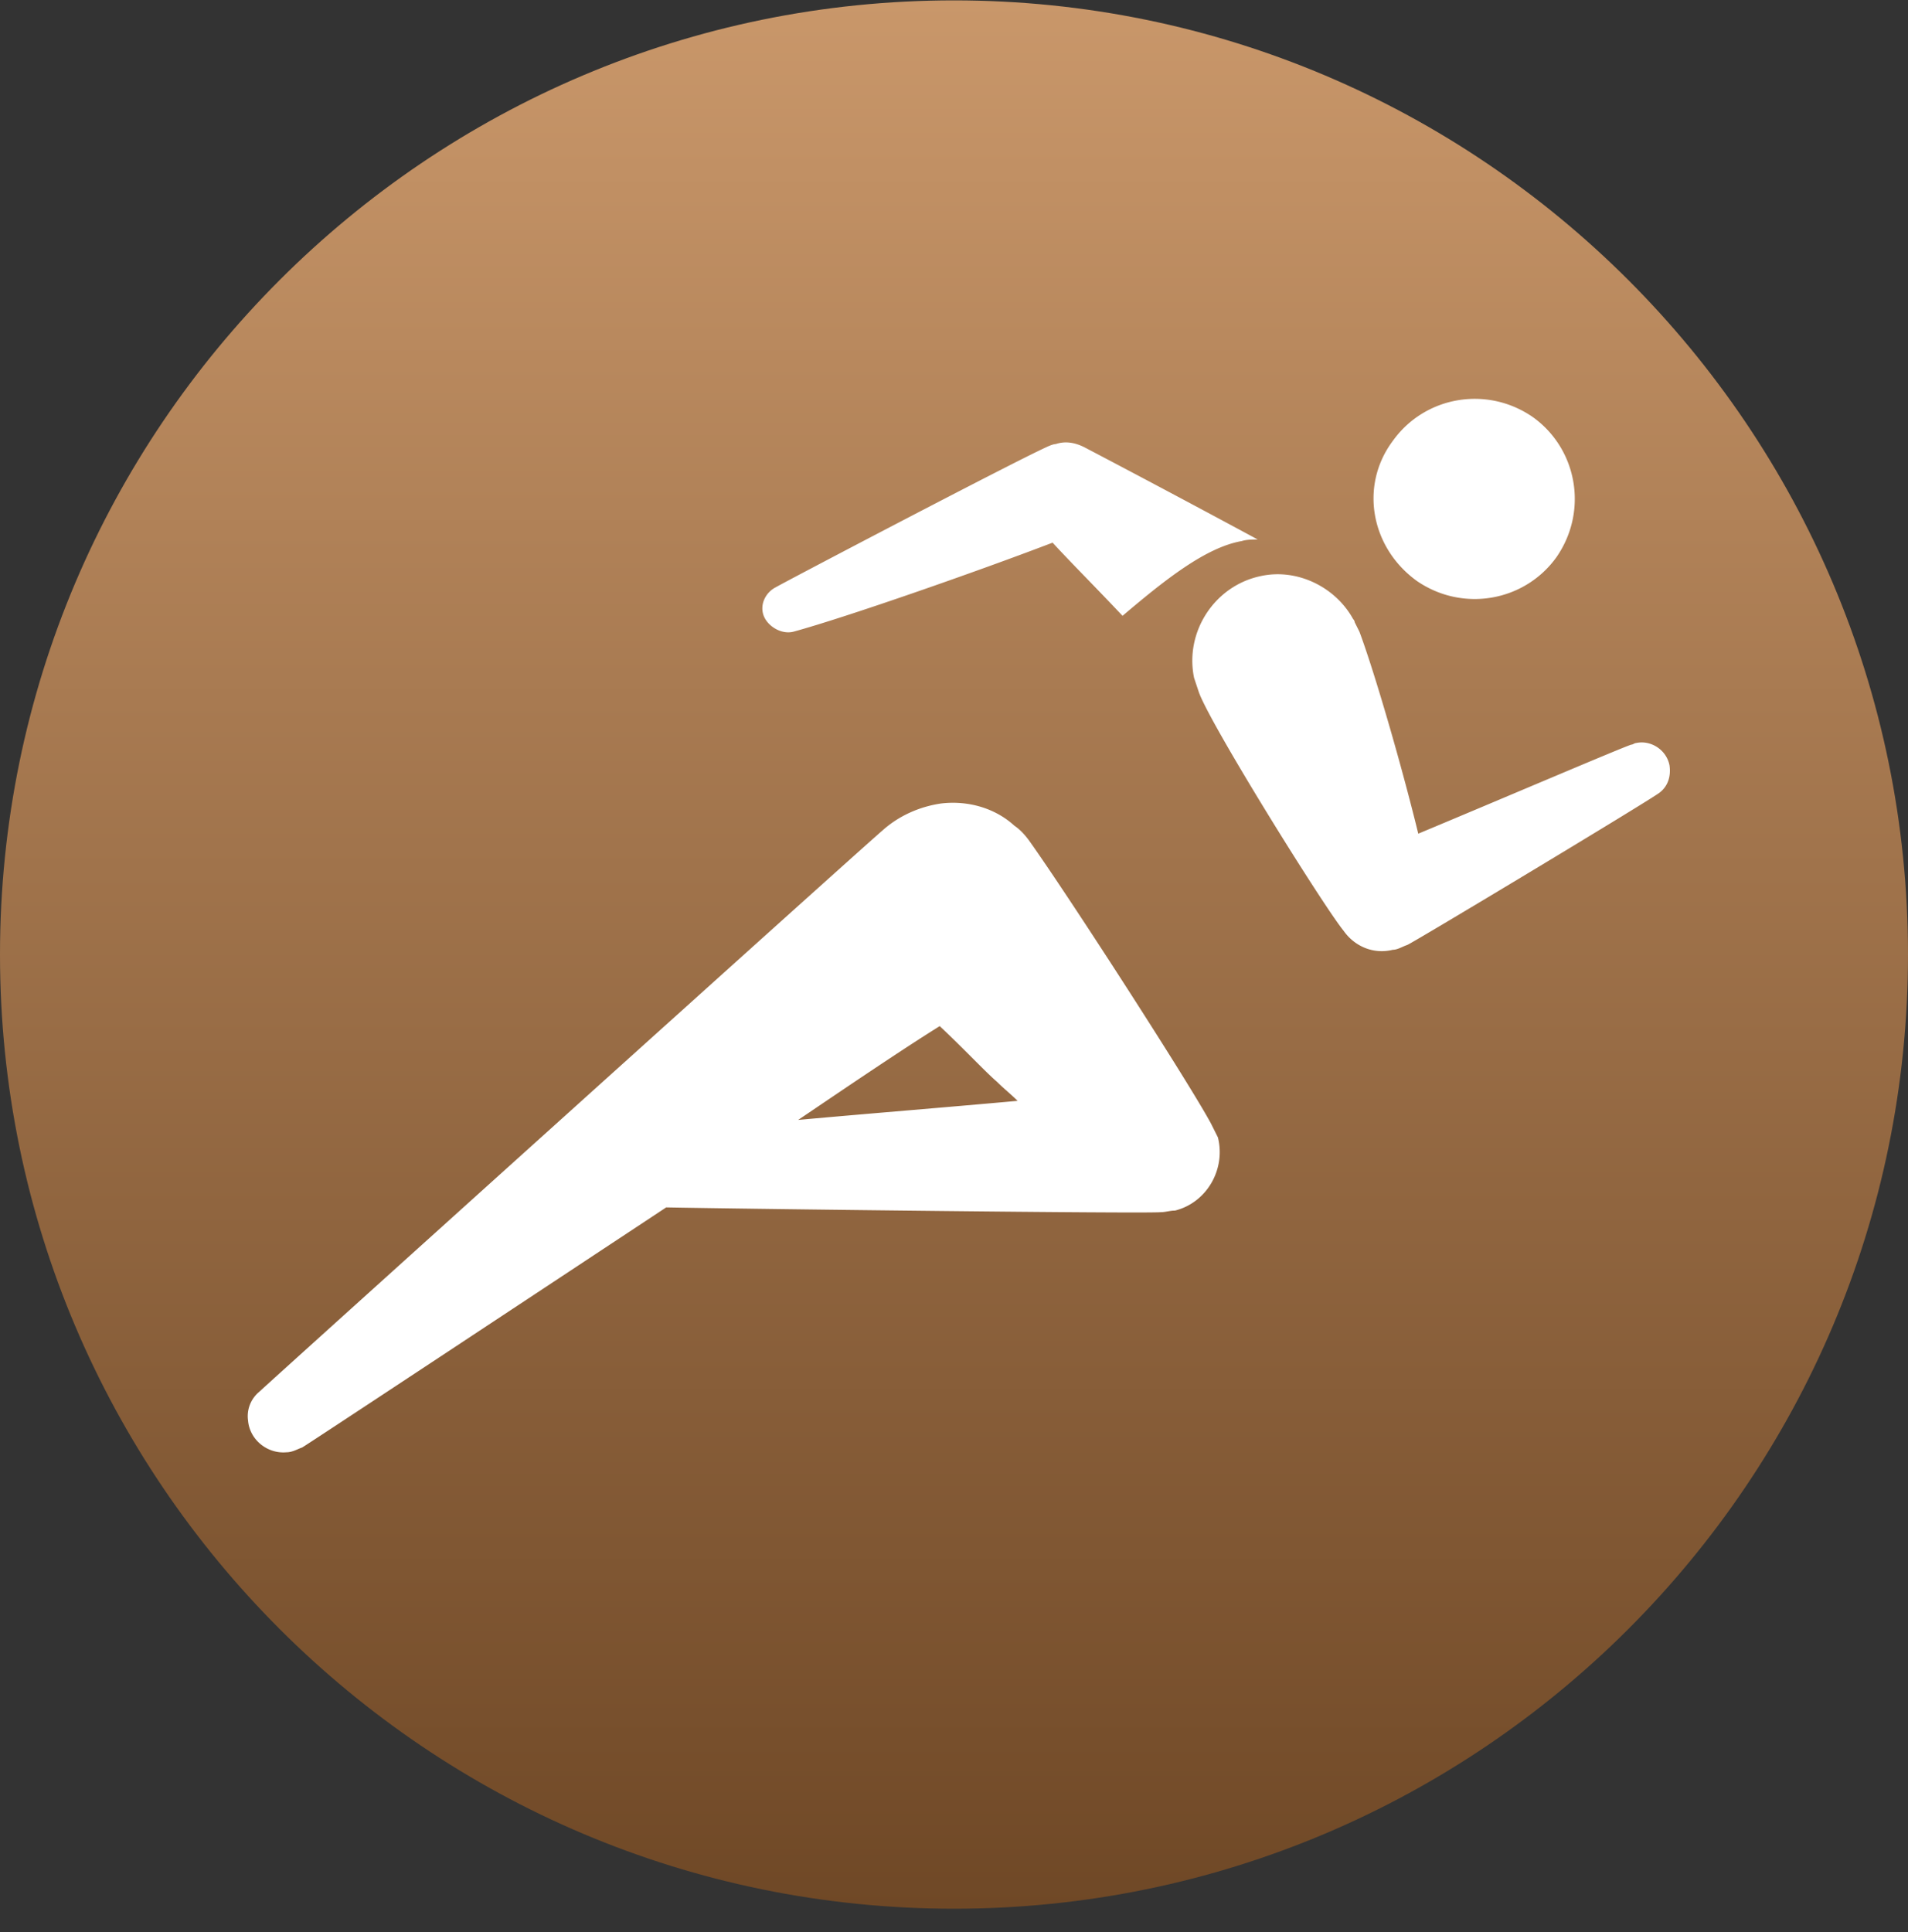 
<svg xmlns="http://www.w3.org/2000/svg" width="80" height="81" fill="none"><rect width="100%" height="100%" fill="#333333" stroke="none"/><g clip-path="url(#a)"><path fill="url(#b)" d="M80 40.016c0 22.066-17.933 40-40 40s-40-17.934-40-40c0-22.067 17.933-40 40-40s40 17.933 40 40Z"/><path fill="#fff" d="M33.266 26.482c2.2-.6 7.733-2.533 10.867-3.733.8.867 1.866 1.933 2.933 3.067 1.733-1.467 3.467-2.867 5-3.134.2-.066.467-.066.667-.066a726.672 726.672 0 0 0-7.267-3.867c-.4-.2-.8-.267-1.2-.133-.133 0-.4.133-.4.133-1.466.667-11 5.667-11.333 5.867-.4.2-.667.666-.534 1.133.134.466.734.867 1.267.733ZM59.4 24.35c1.933 1.332 4.533.866 5.866-1 1.334-1.934.867-4.534-1-5.868-1.933-1.333-4.533-.866-5.866 1-1.4 1.867-.933 4.467 1 5.867ZM59 39.616c.2-.067 10.4-6.2 10.6-6.4.333-.267.466-.667.4-1.134-.134-.666-.8-1.066-1.4-.933-.067 0-.134.067-.2.067-.267.066-5.734 2.4-8.934 3.733-.733-3-1.867-6.867-2.467-8.467l-.2-.4c0-.066-.066-.133-.066-.133-.734-1.333-2.334-2.133-3.867-1.8-1.933.4-3.2 2.333-2.8 4.267l.2.6c.467 1.333 5.2 8.933 6.067 10 .466.666 1.266 1 2.066.8.2 0 .4-.134.6-.2ZM50.8 47.149c-.8-1.533-6-9.6-7.667-11.933-.2-.267-.4-.467-.6-.6-.8-.734-1.934-1.067-3.067-.934-.933.134-1.8.534-2.467 1.134-.866.733-25.933 23.333-26.133 23.533a1.324 1.324 0 0 0-.466 1.2c.066.8.8 1.4 1.6 1.333.266 0 .466-.133.666-.2.133-.066 7.8-5.133 15.267-10.066 3.466.066 20.066.266 20.733.2.2 0 .4-.067.6-.067 1.334-.333 2.134-1.733 1.8-3.067l-.267-.533Zm-11.4-4.133c1 .933 1.933 1.933 2.4 2.333.266.267.6.533.866.8-2.933.267-6.266.533-9.2.8 2.267-1.533 4.334-2.933 5.934-3.933Z"/></g><defs><linearGradient id="b" x1="40" x2="40" y1=".016" y2="80.016" gradientUnits="userSpaceOnUse"><stop stop-color="#C9976A"/><stop offset="1" stop-color="#6F4826"/></linearGradient><clipPath id="a"><path fill="#fff" d="M0 .016h80v80H0z"/></clipPath></defs></svg>